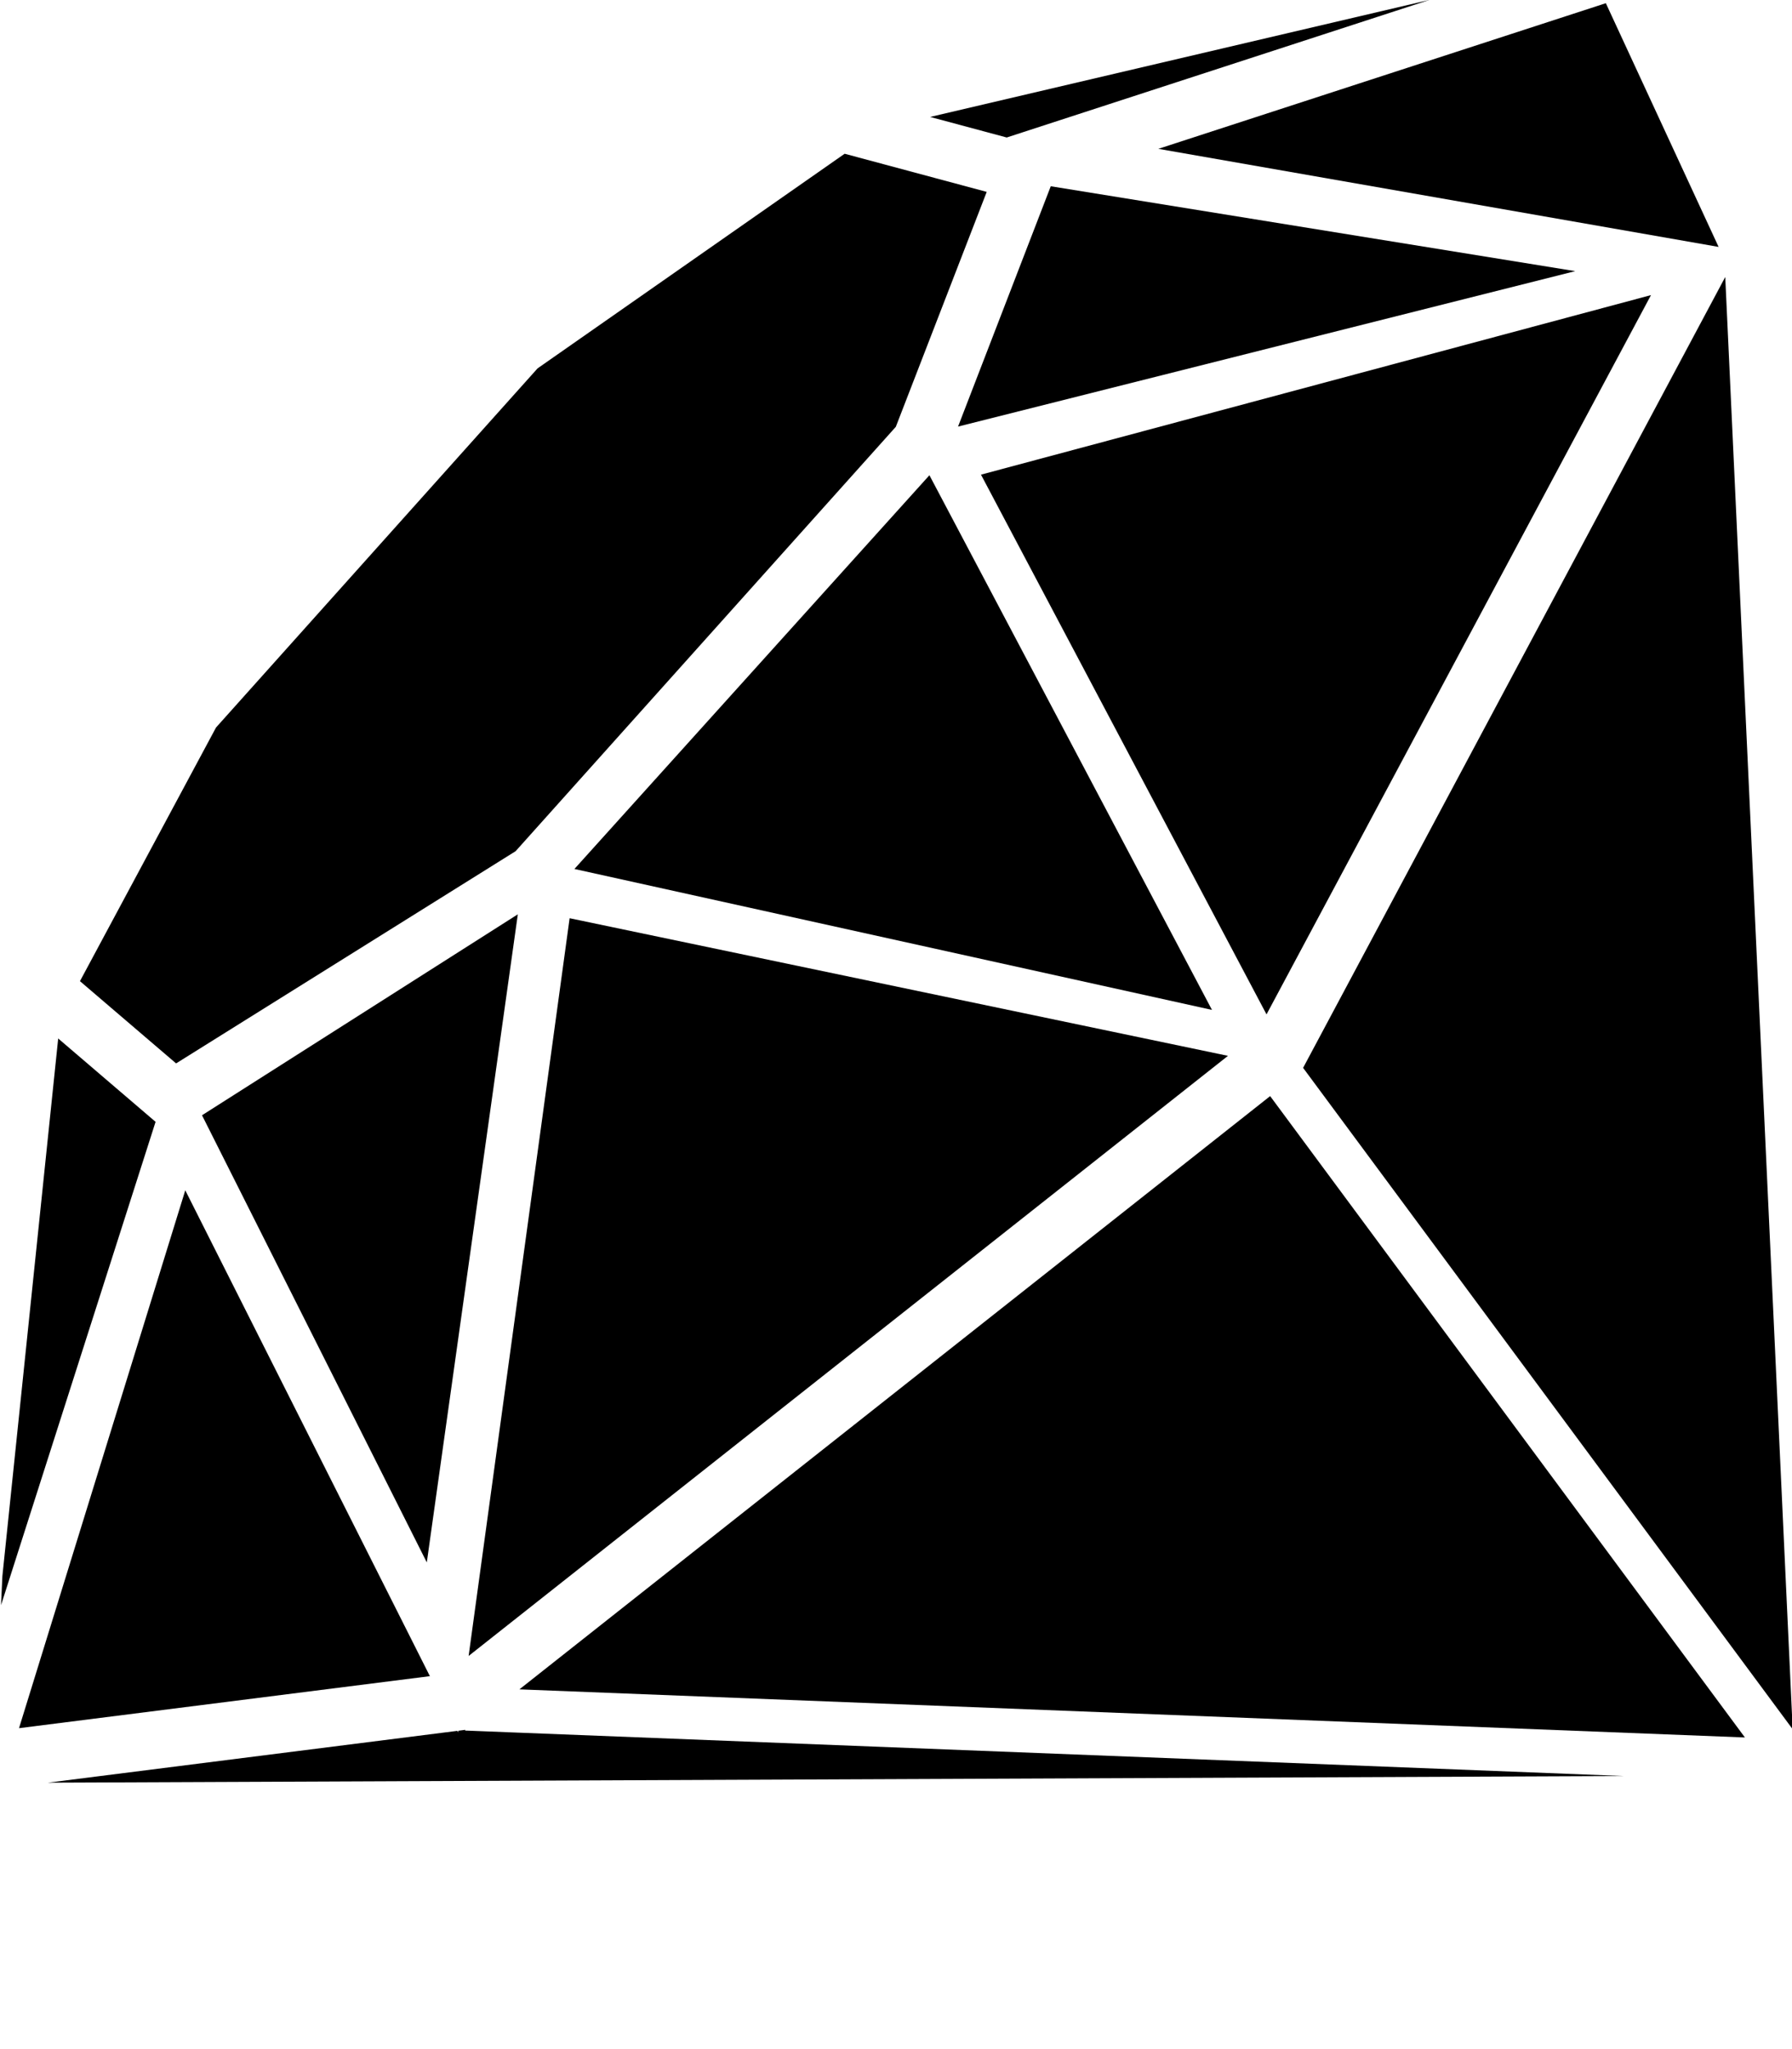 <?xml version="1.0" encoding="UTF-8" standalone="no"?>
<!-- Created with Inkscape (http://www.inkscape.org/) -->

<svg
   xmlns:dc="http://purl.org/dc/elements/1.1/"
   xmlns:cc="http://creativecommons.org/ns#"
   xmlns:rdf="http://www.w3.org/1999/02/22-rdf-syntax-ns#"
   xmlns:svg="http://www.w3.org/2000/svg"
   xmlns="http://www.w3.org/2000/svg"
   version="1.1"
   width="87.45"
   height="100"
   viewBox="0 0 87.45 100"
   id="Calque_1"
   xml:space="preserve"><defs
   id="defs31" />
<polygon
   points="82.566,61.219 82.574,61.292 82.527,61.238 82.264,61.365 82.281,61.389 42.021,89.823 98.369,53.589 "
   transform="matrix(-0.963,0.625,0.625,0.963,63.57,-26.078)"
   id="polygon3" />
<polygon
   points="38.895,57.391 36.811,91.25 79.395,61.174 "
   transform="matrix(-0.963,0.625,0.625,0.963,63.57,-26.078)"
   id="polygon5" />
<polygon
   points="34.918,92.062 37.066,57.146 3.71,38.712 "
   transform="matrix(-0.963,0.625,0.625,0.963,63.57,-26.078)"
   id="polygon7" />
<polygon
   points="95.209,45.172 80.775,27.29 79.232,32.516 95.928,46.175 "
   transform="matrix(-0.963,0.625,0.625,0.963,63.57,-26.078)"
   id="polygon9" />
<polygon
   points="79.758,35.645 82.281,58.632 98.135,50.979 "
   transform="matrix(-0.963,0.625,0.625,0.963,63.57,-26.078)"
   id="polygon11" />
<polygon
   points="79.758,54.504 77.424,33.356 61.512,33.498 "
   transform="matrix(-0.963,0.625,0.625,0.963,63.57,-26.078)"
   id="polygon13" />
<polygon
   points="39.467,54.979 80.432,58.808 59.756,34.836 "
   transform="matrix(-0.963,0.625,0.625,0.963,63.57,-26.078)"
   id="polygon15" />
<polygon
   points="36.674,27.365 38.974,52.971 58.445,33.191 "
   transform="matrix(-0.963,0.625,0.625,0.963,63.57,-26.078)"
   id="polygon17" />
<polygon
   points="34.822,28.537 6.776,37.639 37.133,54.393 "
   transform="matrix(-0.963,0.625,0.625,0.963,63.57,-26.078)"
   id="polygon19" />
<polygon
   points="34.527,26.292 25.659,19.867 8.923,35.031 "
   transform="matrix(-0.963,0.625,0.625,0.963,63.57,-26.078)"
   id="polygon21" />
<polygon
   points="3.25,37.485 20.957,21.022 1.63,26.184 "
   transform="matrix(-0.963,0.625,0.625,0.963,63.57,-26.078)"
   id="polygon23" />
<polygon
   points="7.837,21.987 26.101,17.109 28.355,14.604 "
   transform="matrix(-0.963,0.625,0.625,0.963,63.57,-26.078)"
   id="polygon25" />
<polygon
   points="36.751,24.86 60.131,31.196 77.148,30.907 78.672,25.749 67.951,19.853 48.173,14.486 32.256,13.938 28.073,18.586 "
   transform="matrix(-0.963,0.625,0.625,0.963,63.57,-26.078)"
   id="polygon27" />
</svg>